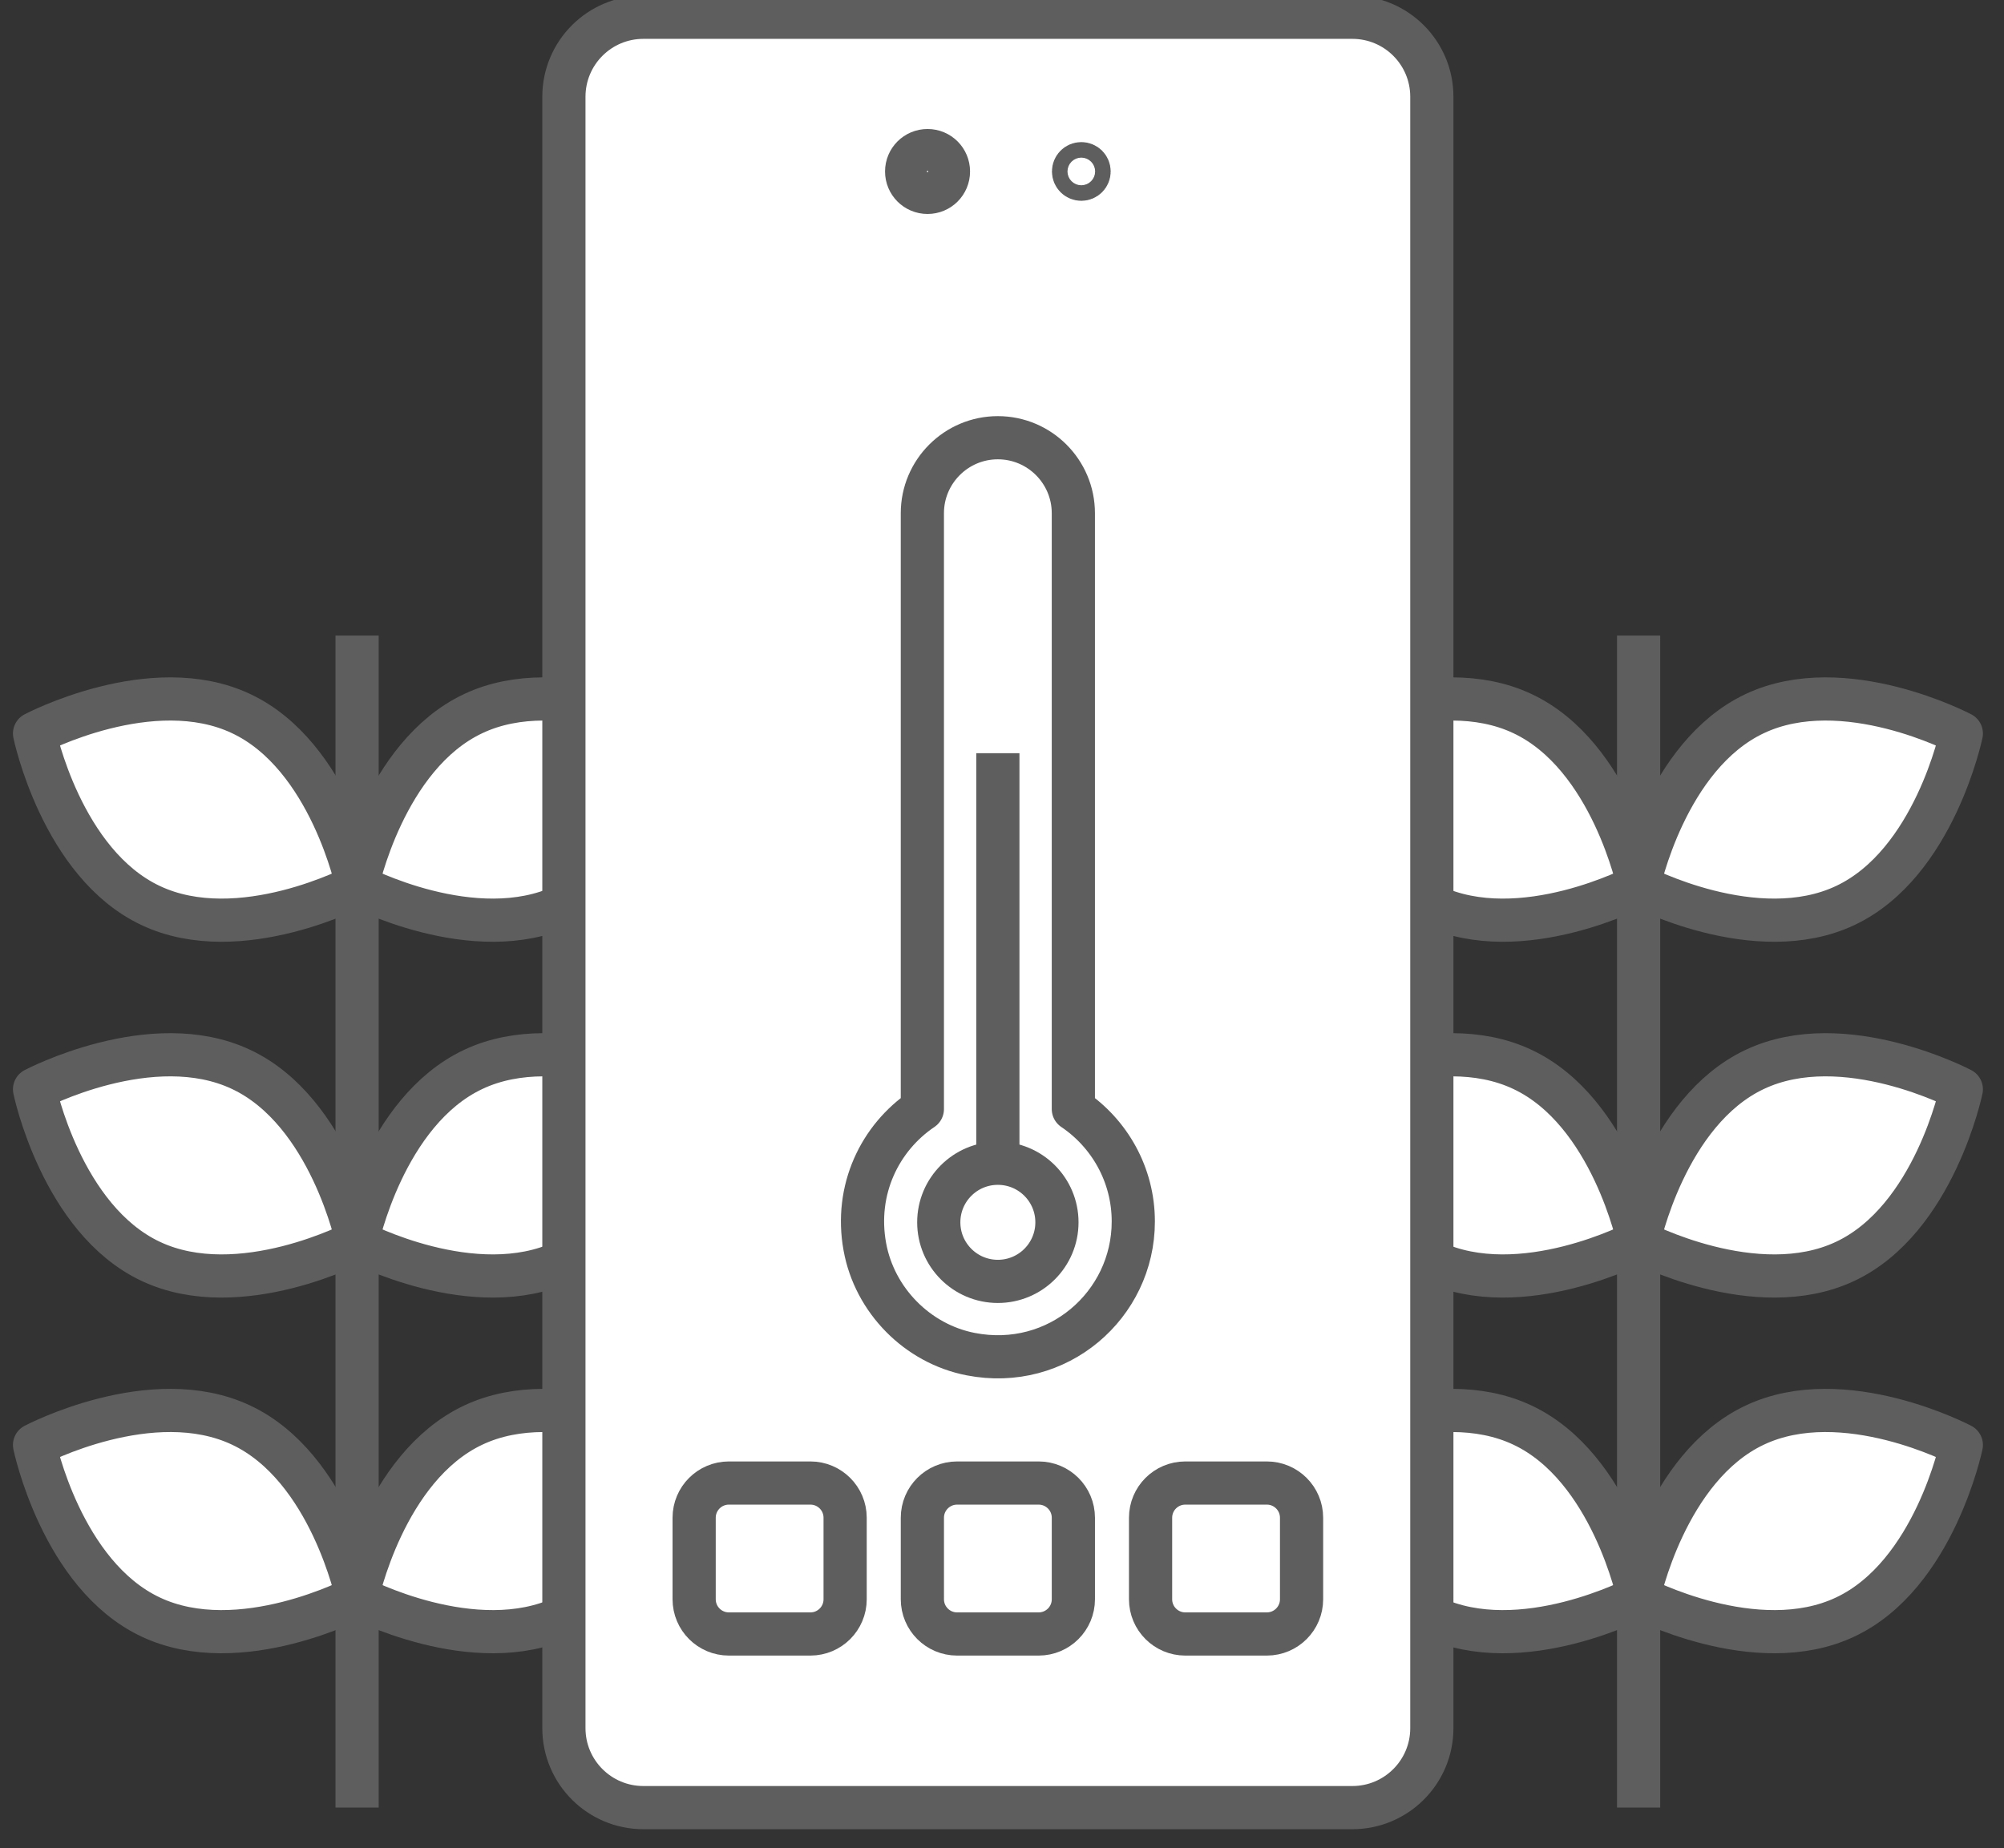 <svg width="116" height="107" viewBox="0 0 116 107" fill="none" xmlns="http://www.w3.org/2000/svg">
<rect x="0" y="0" width="116" height="107" fill="#333333" stroke="none"/>
<g id="icn_point 3" clip-path="url(#clip0_516_2560)">
<g id="Group 1707478783">
<g id="Group">
<path id="Vector" d="M13.96 41.319C19.12 43.749 20.68 51.279 20.68 51.279C20.68 51.279 13.88 54.869 8.72 52.429C3.56 49.999 2 42.469 2 42.469C2 42.469 8.8 38.879 13.96 41.319Z" fill="white" stroke="#5E5E5E" stroke-width="2.5" stroke-linejoin="round"/>
<path id="Vector_2" d="M27.39 41.319C22.23 43.749 20.67 51.279 20.67 51.279C20.67 51.279 27.47 54.869 32.63 52.429C37.79 49.999 39.35 42.469 39.35 42.469C39.35 42.469 32.55 38.879 27.39 41.319Z" fill="white" stroke="#5E5E5E" stroke-width="2.5" stroke-linejoin="round"/>
<path id="Vector_3" d="M13.96 61.92C19.12 64.35 20.68 71.88 20.68 71.88C20.68 71.88 13.88 75.47 8.72 73.03C3.56 70.6 2 63.07 2 63.07C2 63.07 8.8 59.48 13.96 61.92Z" fill="white" stroke="#5E5E5E" stroke-width="2.5" stroke-linejoin="round"/>
<path id="Vector_4" d="M27.39 61.92C22.23 64.35 20.67 71.88 20.67 71.88C20.67 71.88 27.47 75.47 32.63 73.03C37.79 70.6 39.35 63.07 39.35 63.07C39.35 63.07 32.55 59.48 27.39 61.92Z" fill="white" stroke="#5E5E5E" stroke-width="2.5" stroke-linejoin="round"/>
<path id="Vector_5" d="M13.96 82.514C19.12 84.944 20.68 92.474 20.68 92.474C20.68 92.474 13.88 96.064 8.72 93.624C3.56 91.194 2 83.664 2 83.664C2 83.664 8.8 80.074 13.96 82.514Z" fill="white" stroke="#5E5E5E" stroke-width="2.5" stroke-linejoin="round"/>
<path id="Vector_6" d="M27.39 82.514C22.23 84.944 20.67 92.474 20.67 92.474C20.67 92.474 27.47 96.064 32.63 93.624C37.79 91.194 39.35 83.664 39.35 83.664C39.35 83.664 32.55 80.074 27.39 82.514Z" fill="white" stroke="#5E5E5E" stroke-width="2.5" stroke-linejoin="round"/>
<path id="Vector_7" d="M20.67 36.797V104.657" stroke="#5E5E5E" stroke-width="2.5" stroke-linejoin="round"/>
</g>
<g id="Group_2">
<path id="Vector_8" d="M101.57 41.319C96.41 43.749 94.85 51.279 94.85 51.279C94.85 51.279 101.65 54.869 106.81 52.429C111.97 49.999 113.53 42.469 113.53 42.469C113.53 42.469 106.73 38.879 101.57 41.319Z" fill="white" stroke="#5E5E5E" stroke-width="2.5" stroke-linejoin="round"/>
<path id="Vector_9" d="M88.13 41.319C93.29 43.749 94.85 51.279 94.85 51.279C94.85 51.279 88.05 54.869 82.89 52.429C77.73 49.999 76.17 42.469 76.17 42.469C76.17 42.469 82.97 38.879 88.13 41.319Z" fill="white" stroke="#5E5E5E" stroke-width="2.5" stroke-linejoin="round"/>
<path id="Vector_10" d="M101.57 61.92C96.41 64.35 94.85 71.88 94.85 71.88C94.85 71.88 101.65 75.47 106.81 73.03C111.97 70.6 113.53 63.07 113.53 63.07C113.53 63.07 106.73 59.48 101.57 61.92Z" fill="white" stroke="#5E5E5E" stroke-width="2.5" stroke-linejoin="round"/>
<path id="Vector_11" d="M88.13 61.92C93.29 64.35 94.85 71.88 94.85 71.88C94.85 71.88 88.05 75.47 82.89 73.03C77.73 70.6 76.17 63.07 76.17 63.07C76.17 63.07 82.97 59.48 88.13 61.92Z" fill="white" stroke="#5E5E5E" stroke-width="2.5" stroke-linejoin="round"/>
<path id="Vector_12" d="M101.57 82.514C96.41 84.944 94.85 92.474 94.85 92.474C94.85 92.474 101.65 96.064 106.81 93.624C111.97 91.194 113.53 83.664 113.53 83.664C113.53 83.664 106.73 80.074 101.57 82.514Z" fill="white" stroke="#5E5E5E" stroke-width="2.5" stroke-linejoin="round"/>
<path id="Vector_13" d="M88.13 82.514C93.29 84.944 94.85 92.474 94.85 92.474C94.85 92.474 88.05 96.064 82.89 93.624C77.73 91.194 76.17 83.664 76.17 83.664C76.17 83.664 82.97 80.074 88.13 82.514Z" fill="white" stroke="#5E5E5E" stroke-width="2.5" stroke-linejoin="round"/>
<path id="Vector_14" d="M94.85 36.797V104.657" stroke="#5E5E5E" stroke-width="2.5" stroke-linejoin="round"/>
</g>
<path id="Vector_15" d="M78.281 1H37.241C34.7 1 32.641 3.059 32.641 5.6V100.06C32.641 102.601 34.7 104.66 37.241 104.66H78.281C80.821 104.66 82.881 102.601 82.881 100.06V5.6C82.881 3.059 80.821 1 78.281 1Z" fill="white" stroke="#5E5E5E" stroke-width="2.5" stroke-linecap="round" stroke-linejoin="round"/>
<g id="Group_3">
<path id="Vector_16" d="M54.901 9.929C54.901 10.599 54.361 11.139 53.691 11.139C53.02 11.139 52.48 10.599 52.48 9.929C52.48 9.259 53.02 8.719 53.691 8.719C54.361 8.719 54.901 9.259 54.901 9.929Z" fill="white" stroke="#5E5E5E" stroke-width="2.5" stroke-linecap="round" stroke-linejoin="round"/>
<path id="Vector_17" d="M63.041 9.927C63.041 10.177 62.841 10.377 62.591 10.377C62.341 10.377 62.141 10.177 62.141 9.927C62.141 9.677 62.341 9.477 62.591 9.477C62.841 9.477 63.041 9.677 63.041 9.927Z" fill="white" stroke="#5E5E5E" stroke-width="2.5" stroke-linecap="round" stroke-linejoin="round"/>
</g>
<path id="Vector_18" d="M62.13 64.214V29.714C62.13 27.304 60.17 25.344 57.76 25.344C55.35 25.344 53.39 27.304 53.39 29.714V64.214C50.93 65.874 49.46 68.884 50.06 72.184C50.62 75.284 53.1 77.804 56.19 78.404C61.21 79.384 65.6 75.564 65.6 70.724C65.6 68.014 64.22 65.624 62.13 64.214Z" fill="white" stroke="#5E5E5E" stroke-width="2.5" stroke-linecap="round" stroke-linejoin="round"/>
<path id="Vector_19" d="M57.76 74.192C59.649 74.192 61.18 72.66 61.18 70.772C61.18 68.883 59.649 67.352 57.76 67.352C55.871 67.352 54.34 68.883 54.34 70.772C54.34 72.66 55.871 74.192 57.76 74.192Z" fill="white" stroke="#5E5E5E" stroke-width="2.5" stroke-linecap="round" stroke-linejoin="round"/>
<path id="Vector_20" d="M57.76 67.349V43.609" stroke="#5E5E5E" stroke-width="2.5" stroke-linejoin="round"/>
<path id="Vector_21" d="M73.33 85.867H68.61C67.499 85.867 66.6 86.767 66.6 87.877V92.597C66.6 93.707 67.499 94.607 68.61 94.607H73.33C74.44 94.607 75.34 93.707 75.34 92.597V87.877C75.34 86.767 74.44 85.867 73.33 85.867Z" fill="white" stroke="#5E5E5E" stroke-width="2.5" stroke-linejoin="round"/>
<path id="Vector_22" d="M60.121 85.867H55.401C54.291 85.867 53.391 86.767 53.391 87.877V92.597C53.391 93.707 54.291 94.607 55.401 94.607H60.121C61.231 94.607 62.131 93.707 62.131 92.597V87.877C62.131 86.767 61.231 85.867 60.121 85.867Z" fill="white" stroke="#5E5E5E" stroke-width="2.5" stroke-linejoin="round"/>
<path id="Vector_23" d="M46.91 85.867H42.19C41.08 85.867 40.18 86.767 40.18 87.877V92.597C40.18 93.707 41.08 94.607 42.19 94.607H46.91C48.02 94.607 48.92 93.707 48.92 92.597V87.877C48.92 86.767 48.02 85.867 46.91 85.867Z" fill="white" stroke="#5E5E5E" stroke-width="2.5" stroke-linejoin="round"/>
</g>
</g>
<defs>
<clipPath id="clip0_516_2560">
<rect width="115.25" height="106.58" fill="white"/>
</clipPath>
</defs>
</svg>
